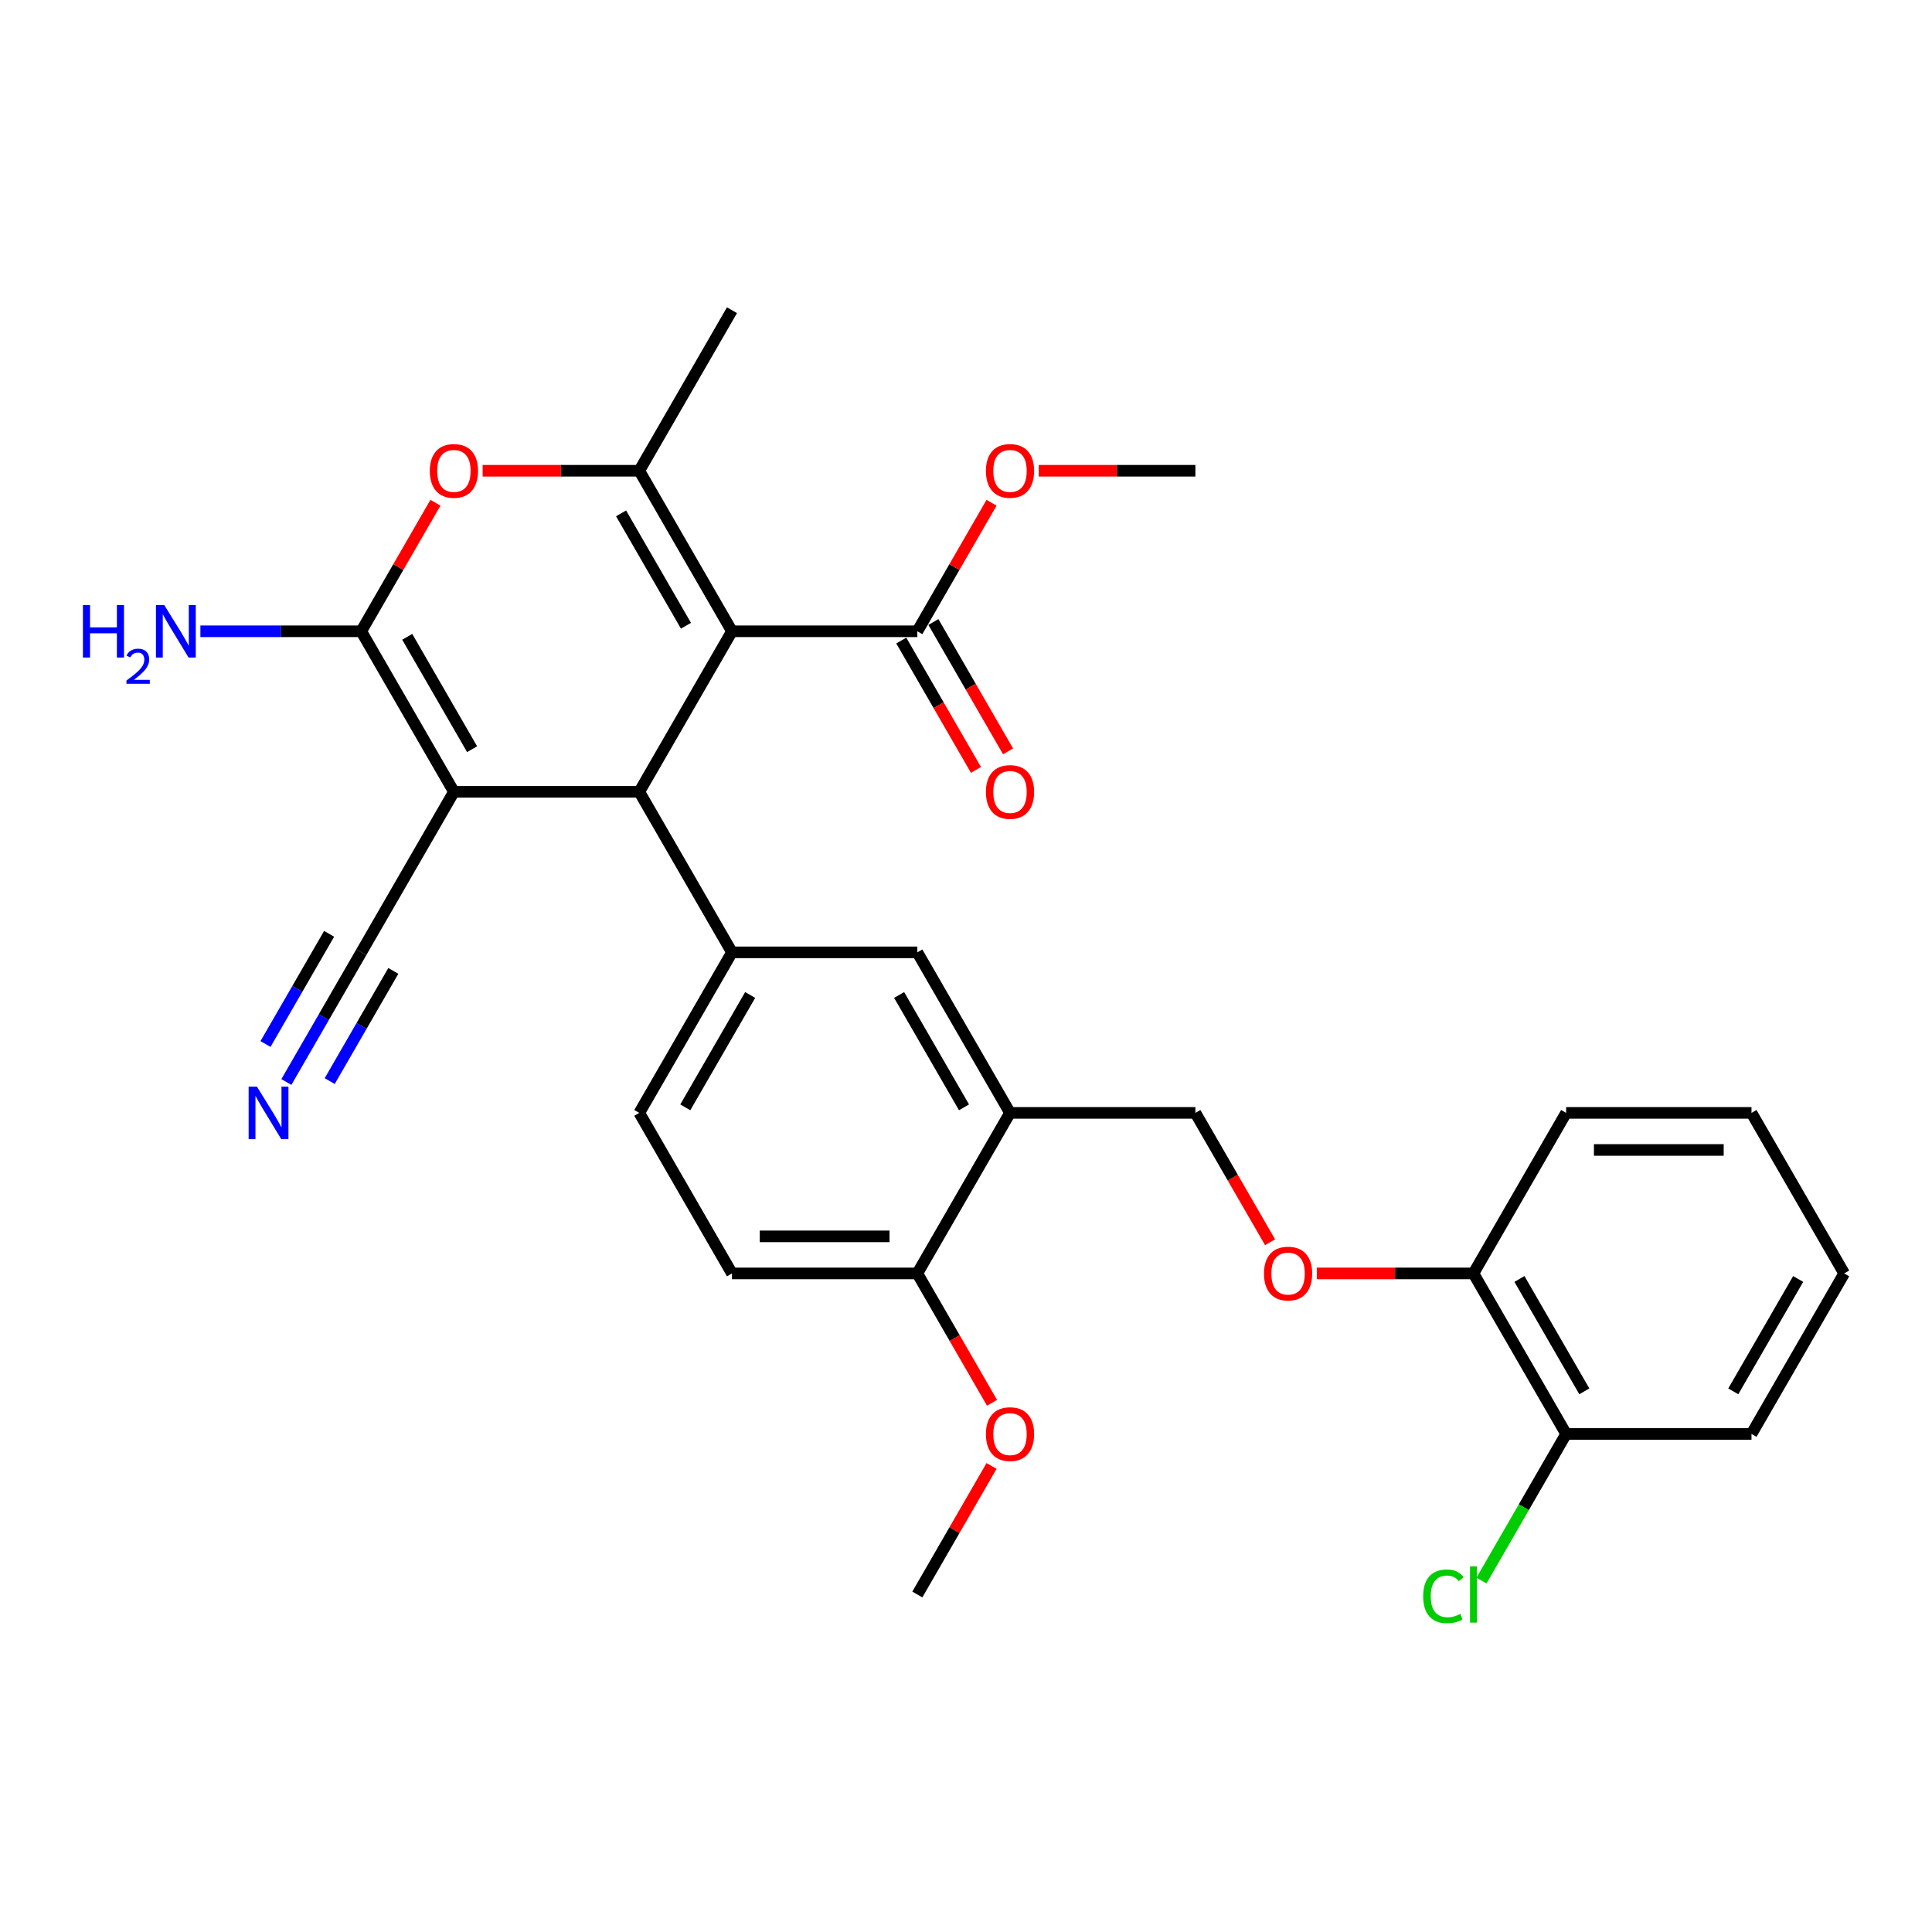 <?xml version='1.0' encoding='iso-8859-1'?>
<svg version='1.1' baseProfile='full'
              xmlns='http://www.w3.org/2000/svg'
                      xmlns:rdkit='http://www.rdkit.org/xml'
                      xmlns:xlink='http://www.w3.org/1999/xlink'
                  xml:space='preserve'
width='1000px' height='1000px' viewBox='0 0 1000 1000'>
<!-- END OF HEADER -->
<rect style='opacity:1.0;fill:#FFFFFF;stroke:none' width='1000' height='1000' x='0' y='0'> </rect>
<path class='bond-1' d='M 378.865,326.752 L 330.891,409.845' style='fill:none;fill-rule:evenodd;stroke:#000000;stroke-width:6px;stroke-linecap:butt;stroke-linejoin:miter;stroke-opacity:1' />
<path class='bond-3' d='M 378.865,326.752 L 330.891,243.66' style='fill:none;fill-rule:evenodd;stroke:#000000;stroke-width:6px;stroke-linecap:butt;stroke-linejoin:miter;stroke-opacity:1' />
<path class='bond-3' d='M 355.05,323.883 L 321.469,265.719' style='fill:none;fill-rule:evenodd;stroke:#000000;stroke-width:6px;stroke-linecap:butt;stroke-linejoin:miter;stroke-opacity:1' />
<path class='bond-6' d='M 378.865,326.752 L 474.812,326.752' style='fill:none;fill-rule:evenodd;stroke:#000000;stroke-width:6px;stroke-linecap:butt;stroke-linejoin:miter;stroke-opacity:1' />
<path class='bond-0' d='M 234.945,409.845 L 330.891,409.845' style='fill:none;fill-rule:evenodd;stroke:#000000;stroke-width:6px;stroke-linecap:butt;stroke-linejoin:miter;stroke-opacity:1' />
<path class='bond-7' d='M 234.945,409.845 L 186.971,492.937' style='fill:none;fill-rule:evenodd;stroke:#000000;stroke-width:6px;stroke-linecap:butt;stroke-linejoin:miter;stroke-opacity:1' />
<path class='bond-30' d='M 234.945,409.845 L 186.971,326.752' style='fill:none;fill-rule:evenodd;stroke:#000000;stroke-width:6px;stroke-linecap:butt;stroke-linejoin:miter;stroke-opacity:1' />
<path class='bond-30' d='M 244.367,387.786 L 210.786,329.622' style='fill:none;fill-rule:evenodd;stroke:#000000;stroke-width:6px;stroke-linecap:butt;stroke-linejoin:miter;stroke-opacity:1' />
<path class='bond-5' d='M 330.891,409.845 L 378.865,492.937' style='fill:none;fill-rule:evenodd;stroke:#000000;stroke-width:6px;stroke-linecap:butt;stroke-linejoin:miter;stroke-opacity:1' />
<path class='bond-2' d='M 186.971,326.752 L 206.177,293.487' style='fill:none;fill-rule:evenodd;stroke:#000000;stroke-width:6px;stroke-linecap:butt;stroke-linejoin:miter;stroke-opacity:1' />
<path class='bond-2' d='M 206.177,293.487 L 225.383,260.221' style='fill:none;fill-rule:evenodd;stroke:#FF0000;stroke-width:6px;stroke-linecap:butt;stroke-linejoin:miter;stroke-opacity:1' />
<path class='bond-15' d='M 186.971,326.752 L 145.349,326.752' style='fill:none;fill-rule:evenodd;stroke:#000000;stroke-width:6px;stroke-linecap:butt;stroke-linejoin:miter;stroke-opacity:1' />
<path class='bond-15' d='M 145.349,326.752 L 103.728,326.752' style='fill:none;fill-rule:evenodd;stroke:#0000FF;stroke-width:6px;stroke-linecap:butt;stroke-linejoin:miter;stroke-opacity:1' />
<path class='bond-4' d='M 330.891,243.66 L 290.354,243.66' style='fill:none;fill-rule:evenodd;stroke:#000000;stroke-width:6px;stroke-linecap:butt;stroke-linejoin:miter;stroke-opacity:1' />
<path class='bond-4' d='M 290.354,243.66 L 249.816,243.66' style='fill:none;fill-rule:evenodd;stroke:#FF0000;stroke-width:6px;stroke-linecap:butt;stroke-linejoin:miter;stroke-opacity:1' />
<path class='bond-21' d='M 330.891,243.66 L 378.865,160.568' style='fill:none;fill-rule:evenodd;stroke:#000000;stroke-width:6px;stroke-linecap:butt;stroke-linejoin:miter;stroke-opacity:1' />
<path class='bond-9' d='M 378.865,492.937 L 474.812,492.937' style='fill:none;fill-rule:evenodd;stroke:#000000;stroke-width:6px;stroke-linecap:butt;stroke-linejoin:miter;stroke-opacity:1' />
<path class='bond-13' d='M 378.865,492.937 L 330.891,576.03' style='fill:none;fill-rule:evenodd;stroke:#000000;stroke-width:6px;stroke-linecap:butt;stroke-linejoin:miter;stroke-opacity:1' />
<path class='bond-13' d='M 388.287,514.996 L 354.706,573.16' style='fill:none;fill-rule:evenodd;stroke:#000000;stroke-width:6px;stroke-linecap:butt;stroke-linejoin:miter;stroke-opacity:1' />
<path class='bond-16' d='M 466.502,331.55 L 485.83,365.027' style='fill:none;fill-rule:evenodd;stroke:#000000;stroke-width:6px;stroke-linecap:butt;stroke-linejoin:miter;stroke-opacity:1' />
<path class='bond-16' d='M 485.83,365.027 L 505.158,398.504' style='fill:none;fill-rule:evenodd;stroke:#FF0000;stroke-width:6px;stroke-linecap:butt;stroke-linejoin:miter;stroke-opacity:1' />
<path class='bond-16' d='M 483.121,321.955 L 502.449,355.432' style='fill:none;fill-rule:evenodd;stroke:#000000;stroke-width:6px;stroke-linecap:butt;stroke-linejoin:miter;stroke-opacity:1' />
<path class='bond-16' d='M 502.449,355.432 L 521.777,388.909' style='fill:none;fill-rule:evenodd;stroke:#FF0000;stroke-width:6px;stroke-linecap:butt;stroke-linejoin:miter;stroke-opacity:1' />
<path class='bond-20' d='M 474.812,326.752 L 494.018,293.487' style='fill:none;fill-rule:evenodd;stroke:#000000;stroke-width:6px;stroke-linecap:butt;stroke-linejoin:miter;stroke-opacity:1' />
<path class='bond-20' d='M 494.018,293.487 L 513.224,260.221' style='fill:none;fill-rule:evenodd;stroke:#FF0000;stroke-width:6px;stroke-linecap:butt;stroke-linejoin:miter;stroke-opacity:1' />
<path class='bond-10' d='M 186.971,492.937 L 167.599,526.491' style='fill:none;fill-rule:evenodd;stroke:#000000;stroke-width:6px;stroke-linecap:butt;stroke-linejoin:miter;stroke-opacity:1' />
<path class='bond-10' d='M 167.599,526.491 L 148.227,560.045' style='fill:none;fill-rule:evenodd;stroke:#0000FF;stroke-width:6px;stroke-linecap:butt;stroke-linejoin:miter;stroke-opacity:1' />
<path class='bond-10' d='M 170.353,483.343 L 153.886,511.863' style='fill:none;fill-rule:evenodd;stroke:#000000;stroke-width:6px;stroke-linecap:butt;stroke-linejoin:miter;stroke-opacity:1' />
<path class='bond-10' d='M 153.886,511.863 L 137.42,540.384' style='fill:none;fill-rule:evenodd;stroke:#0000FF;stroke-width:6px;stroke-linecap:butt;stroke-linejoin:miter;stroke-opacity:1' />
<path class='bond-10' d='M 203.59,502.532 L 187.123,531.053' style='fill:none;fill-rule:evenodd;stroke:#000000;stroke-width:6px;stroke-linecap:butt;stroke-linejoin:miter;stroke-opacity:1' />
<path class='bond-10' d='M 187.123,531.053 L 170.657,559.573' style='fill:none;fill-rule:evenodd;stroke:#0000FF;stroke-width:6px;stroke-linecap:butt;stroke-linejoin:miter;stroke-opacity:1' />
<path class='bond-8' d='M 522.785,576.03 L 474.812,492.937' style='fill:none;fill-rule:evenodd;stroke:#000000;stroke-width:6px;stroke-linecap:butt;stroke-linejoin:miter;stroke-opacity:1' />
<path class='bond-8' d='M 498.97,573.16 L 465.389,514.996' style='fill:none;fill-rule:evenodd;stroke:#000000;stroke-width:6px;stroke-linecap:butt;stroke-linejoin:miter;stroke-opacity:1' />
<path class='bond-14' d='M 522.785,576.03 L 618.732,576.03' style='fill:none;fill-rule:evenodd;stroke:#000000;stroke-width:6px;stroke-linecap:butt;stroke-linejoin:miter;stroke-opacity:1' />
<path class='bond-31' d='M 522.785,576.03 L 474.812,659.122' style='fill:none;fill-rule:evenodd;stroke:#000000;stroke-width:6px;stroke-linecap:butt;stroke-linejoin:miter;stroke-opacity:1' />
<path class='bond-11' d='M 474.812,659.122 L 378.865,659.122' style='fill:none;fill-rule:evenodd;stroke:#000000;stroke-width:6px;stroke-linecap:butt;stroke-linejoin:miter;stroke-opacity:1' />
<path class='bond-11' d='M 460.419,639.933 L 393.257,639.933' style='fill:none;fill-rule:evenodd;stroke:#000000;stroke-width:6px;stroke-linecap:butt;stroke-linejoin:miter;stroke-opacity:1' />
<path class='bond-23' d='M 474.812,659.122 L 494.14,692.599' style='fill:none;fill-rule:evenodd;stroke:#000000;stroke-width:6px;stroke-linecap:butt;stroke-linejoin:miter;stroke-opacity:1' />
<path class='bond-23' d='M 494.14,692.599 L 513.467,726.076' style='fill:none;fill-rule:evenodd;stroke:#FF0000;stroke-width:6px;stroke-linecap:butt;stroke-linejoin:miter;stroke-opacity:1' />
<path class='bond-12' d='M 657.388,642.984 L 638.06,609.507' style='fill:none;fill-rule:evenodd;stroke:#FF0000;stroke-width:6px;stroke-linecap:butt;stroke-linejoin:miter;stroke-opacity:1' />
<path class='bond-12' d='M 638.06,609.507 L 618.732,576.03' style='fill:none;fill-rule:evenodd;stroke:#000000;stroke-width:6px;stroke-linecap:butt;stroke-linejoin:miter;stroke-opacity:1' />
<path class='bond-17' d='M 681.577,659.122 L 722.114,659.122' style='fill:none;fill-rule:evenodd;stroke:#FF0000;stroke-width:6px;stroke-linecap:butt;stroke-linejoin:miter;stroke-opacity:1' />
<path class='bond-17' d='M 722.114,659.122 L 762.652,659.122' style='fill:none;fill-rule:evenodd;stroke:#000000;stroke-width:6px;stroke-linecap:butt;stroke-linejoin:miter;stroke-opacity:1' />
<path class='bond-19' d='M 330.891,576.03 L 378.865,659.122' style='fill:none;fill-rule:evenodd;stroke:#000000;stroke-width:6px;stroke-linecap:butt;stroke-linejoin:miter;stroke-opacity:1' />
<path class='bond-18' d='M 762.652,659.122 L 810.625,742.214' style='fill:none;fill-rule:evenodd;stroke:#000000;stroke-width:6px;stroke-linecap:butt;stroke-linejoin:miter;stroke-opacity:1' />
<path class='bond-18' d='M 786.466,661.991 L 820.048,720.156' style='fill:none;fill-rule:evenodd;stroke:#000000;stroke-width:6px;stroke-linecap:butt;stroke-linejoin:miter;stroke-opacity:1' />
<path class='bond-24' d='M 762.652,659.122 L 810.625,576.03' style='fill:none;fill-rule:evenodd;stroke:#000000;stroke-width:6px;stroke-linecap:butt;stroke-linejoin:miter;stroke-opacity:1' />
<path class='bond-22' d='M 810.625,742.214 L 788.721,780.154' style='fill:none;fill-rule:evenodd;stroke:#000000;stroke-width:6px;stroke-linecap:butt;stroke-linejoin:miter;stroke-opacity:1' />
<path class='bond-22' d='M 788.721,780.154 L 766.816,818.094' style='fill:none;fill-rule:evenodd;stroke:#00CC00;stroke-width:6px;stroke-linecap:butt;stroke-linejoin:miter;stroke-opacity:1' />
<path class='bond-25' d='M 810.625,742.214 L 906.572,742.214' style='fill:none;fill-rule:evenodd;stroke:#000000;stroke-width:6px;stroke-linecap:butt;stroke-linejoin:miter;stroke-opacity:1' />
<path class='bond-26' d='M 537.657,243.66 L 578.194,243.66' style='fill:none;fill-rule:evenodd;stroke:#FF0000;stroke-width:6px;stroke-linecap:butt;stroke-linejoin:miter;stroke-opacity:1' />
<path class='bond-26' d='M 578.194,243.66 L 618.732,243.66' style='fill:none;fill-rule:evenodd;stroke:#000000;stroke-width:6px;stroke-linecap:butt;stroke-linejoin:miter;stroke-opacity:1' />
<path class='bond-27' d='M 513.224,758.775 L 494.018,792.041' style='fill:none;fill-rule:evenodd;stroke:#FF0000;stroke-width:6px;stroke-linecap:butt;stroke-linejoin:miter;stroke-opacity:1' />
<path class='bond-27' d='M 494.018,792.041 L 474.812,825.307' style='fill:none;fill-rule:evenodd;stroke:#000000;stroke-width:6px;stroke-linecap:butt;stroke-linejoin:miter;stroke-opacity:1' />
<path class='bond-29' d='M 810.625,576.03 L 906.572,576.03' style='fill:none;fill-rule:evenodd;stroke:#000000;stroke-width:6px;stroke-linecap:butt;stroke-linejoin:miter;stroke-opacity:1' />
<path class='bond-29' d='M 825.017,595.219 L 892.18,595.219' style='fill:none;fill-rule:evenodd;stroke:#000000;stroke-width:6px;stroke-linecap:butt;stroke-linejoin:miter;stroke-opacity:1' />
<path class='bond-32' d='M 906.572,742.214 L 954.545,659.122' style='fill:none;fill-rule:evenodd;stroke:#000000;stroke-width:6px;stroke-linecap:butt;stroke-linejoin:miter;stroke-opacity:1' />
<path class='bond-32' d='M 897.15,720.156 L 930.731,661.991' style='fill:none;fill-rule:evenodd;stroke:#000000;stroke-width:6px;stroke-linecap:butt;stroke-linejoin:miter;stroke-opacity:1' />
<path class='bond-28' d='M 954.545,659.122 L 906.572,576.03' style='fill:none;fill-rule:evenodd;stroke:#000000;stroke-width:6px;stroke-linecap:butt;stroke-linejoin:miter;stroke-opacity:1' />
<path  class='atom-5' d='M 222.471 243.737
Q 222.471 237.213, 225.695 233.567
Q 228.919 229.921, 234.945 229.921
Q 240.97 229.921, 244.194 233.567
Q 247.418 237.213, 247.418 243.737
Q 247.418 250.338, 244.155 254.099
Q 240.893 257.822, 234.945 257.822
Q 228.957 257.822, 225.695 254.099
Q 222.471 250.376, 222.471 243.737
M 234.945 254.752
Q 239.089 254.752, 241.315 251.988
Q 243.58 249.187, 243.58 243.737
Q 243.58 238.402, 241.315 235.716
Q 239.089 232.991, 234.945 232.991
Q 230.8 232.991, 228.535 235.677
Q 226.309 238.364, 226.309 243.737
Q 226.309 249.225, 228.535 251.988
Q 230.8 254.752, 234.945 254.752
' fill='#FF0000'/>
<path  class='atom-11' d='M 132.991 562.443
L 141.895 576.836
Q 142.778 578.256, 144.198 580.827
Q 145.618 583.398, 145.695 583.552
L 145.695 562.443
L 149.302 562.443
L 149.302 589.616
L 145.58 589.616
L 136.023 573.88
Q 134.91 572.038, 133.721 569.927
Q 132.569 567.817, 132.224 567.164
L 132.224 589.616
L 128.693 589.616
L 128.693 562.443
L 132.991 562.443
' fill='#0000FF'/>
<path  class='atom-13' d='M 654.232 659.199
Q 654.232 652.674, 657.456 649.028
Q 660.68 645.382, 666.705 645.382
Q 672.731 645.382, 675.954 649.028
Q 679.178 652.674, 679.178 659.199
Q 679.178 665.8, 675.916 669.561
Q 672.654 673.284, 666.705 673.284
Q 660.718 673.284, 657.456 669.561
Q 654.232 665.838, 654.232 659.199
M 666.705 670.213
Q 670.85 670.213, 673.076 667.45
Q 675.34 664.648, 675.34 659.199
Q 675.34 653.864, 673.076 651.178
Q 670.85 648.453, 666.705 648.453
Q 662.56 648.453, 660.296 651.139
Q 658.07 653.826, 658.07 659.199
Q 658.07 664.687, 660.296 667.45
Q 662.56 670.213, 666.705 670.213
' fill='#FF0000'/>
<path  class='atom-16' d='M 42.924 313.166
L 46.608 313.166
L 46.608 324.718
L 60.501 324.718
L 60.501 313.166
L 64.185 313.166
L 64.185 340.339
L 60.501 340.339
L 60.501 327.789
L 46.608 327.789
L 46.608 340.339
L 42.924 340.339
L 42.924 313.166
' fill='#0000FF'/>
<path  class='atom-16' d='M 65.502 339.385
Q 66.161 337.688, 67.732 336.751
Q 69.302 335.788, 71.48 335.788
Q 74.191 335.788, 75.71 337.258
Q 77.23 338.727, 77.23 341.336
Q 77.23 343.995, 75.254 346.478
Q 73.304 348.96, 69.251 351.898
L 77.534 351.898
L 77.534 353.925
L 65.452 353.925
L 65.452 352.228
Q 68.795 349.847, 70.771 348.073
Q 72.772 346.3, 73.735 344.705
Q 74.697 343.109, 74.697 341.462
Q 74.697 339.74, 73.836 338.777
Q 72.975 337.815, 71.48 337.815
Q 70.037 337.815, 69.074 338.397
Q 68.112 338.98, 67.428 340.272
L 65.502 339.385
' fill='#0000FF'/>
<path  class='atom-16' d='M 85.018 313.166
L 93.922 327.558
Q 94.805 328.978, 96.225 331.55
Q 97.645 334.121, 97.721 334.275
L 97.721 313.166
L 101.329 313.166
L 101.329 340.339
L 97.606 340.339
L 88.05 324.603
Q 86.937 322.761, 85.747 320.65
Q 84.596 318.539, 84.251 317.887
L 84.251 340.339
L 80.72 340.339
L 80.72 313.166
L 85.018 313.166
' fill='#0000FF'/>
<path  class='atom-17' d='M 510.312 409.922
Q 510.312 403.397, 513.536 399.751
Q 516.759 396.105, 522.785 396.105
Q 528.81 396.105, 532.034 399.751
Q 535.258 403.397, 535.258 409.922
Q 535.258 416.523, 531.996 420.284
Q 528.734 424.007, 522.785 424.007
Q 516.798 424.007, 513.536 420.284
Q 510.312 416.561, 510.312 409.922
M 522.785 420.936
Q 526.93 420.936, 529.156 418.173
Q 531.42 415.371, 531.42 409.922
Q 531.42 404.587, 529.156 401.9
Q 526.93 399.176, 522.785 399.176
Q 518.64 399.176, 516.376 401.862
Q 514.15 404.549, 514.15 409.922
Q 514.15 415.41, 516.376 418.173
Q 518.64 420.936, 522.785 420.936
' fill='#FF0000'/>
<path  class='atom-21' d='M 510.312 243.737
Q 510.312 237.213, 513.536 233.567
Q 516.759 229.921, 522.785 229.921
Q 528.81 229.921, 532.034 233.567
Q 535.258 237.213, 535.258 243.737
Q 535.258 250.338, 531.996 254.099
Q 528.734 257.822, 522.785 257.822
Q 516.798 257.822, 513.536 254.099
Q 510.312 250.376, 510.312 243.737
M 522.785 254.752
Q 526.93 254.752, 529.156 251.988
Q 531.42 249.187, 531.42 243.737
Q 531.42 238.402, 529.156 235.716
Q 526.93 232.991, 522.785 232.991
Q 518.64 232.991, 516.376 235.677
Q 514.15 238.364, 514.15 243.737
Q 514.15 249.225, 516.376 251.988
Q 518.64 254.752, 522.785 254.752
' fill='#FF0000'/>
<path  class='atom-23' d='M 736.631 826.247
Q 736.631 819.492, 739.778 815.961
Q 742.964 812.392, 748.989 812.392
Q 754.592 812.392, 757.586 816.345
L 755.053 818.418
Q 752.865 815.539, 748.989 815.539
Q 744.883 815.539, 742.695 818.303
Q 740.546 821.027, 740.546 826.247
Q 740.546 831.62, 742.772 834.383
Q 745.036 837.146, 749.411 837.146
Q 752.405 837.146, 755.897 835.343
L 756.972 838.221
Q 755.552 839.142, 753.403 839.679
Q 751.253 840.217, 748.874 840.217
Q 742.964 840.217, 739.778 836.609
Q 736.631 833.002, 736.631 826.247
' fill='#00CC00'/>
<path  class='atom-23' d='M 760.886 810.742
L 764.417 810.742
L 764.417 839.871
L 760.886 839.871
L 760.886 810.742
' fill='#00CC00'/>
<path  class='atom-24' d='M 510.312 742.291
Q 510.312 735.767, 513.536 732.121
Q 516.759 728.475, 522.785 728.475
Q 528.81 728.475, 532.034 732.121
Q 535.258 735.767, 535.258 742.291
Q 535.258 748.892, 531.996 752.653
Q 528.734 756.376, 522.785 756.376
Q 516.798 756.376, 513.536 752.653
Q 510.312 748.931, 510.312 742.291
M 522.785 753.306
Q 526.93 753.306, 529.156 750.542
Q 531.42 747.741, 531.42 742.291
Q 531.42 736.956, 529.156 734.27
Q 526.93 731.545, 522.785 731.545
Q 518.64 731.545, 516.376 734.232
Q 514.15 736.918, 514.15 742.291
Q 514.15 747.779, 516.376 750.542
Q 518.64 753.306, 522.785 753.306
' fill='#FF0000'/>
</svg>
